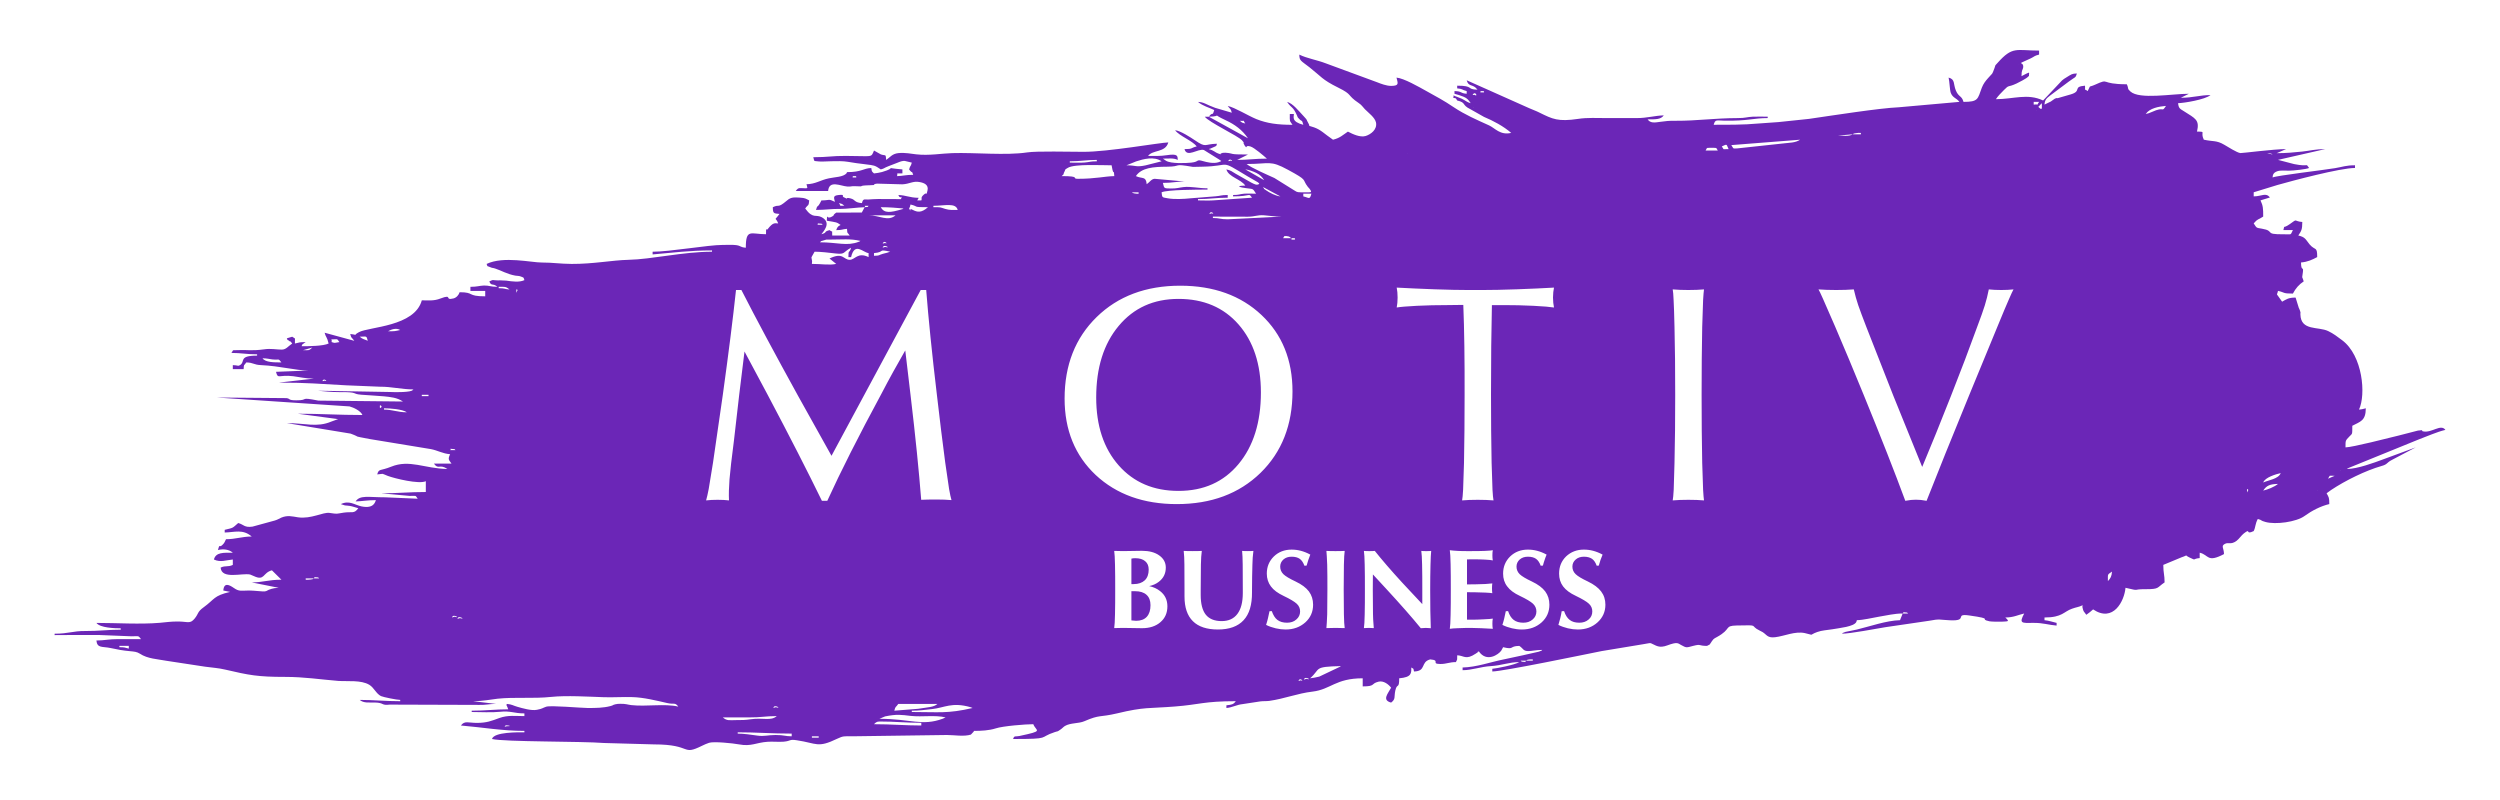 <?xml version="1.0" encoding="UTF-8"?>
<!DOCTYPE svg PUBLIC "-//W3C//DTD SVG 1.1//EN" "http://www.w3.org/Graphics/SVG/1.1/DTD/svg11.dtd">
<!-- Creator: CorelDRAW X8 -->
<svg xmlns="http://www.w3.org/2000/svg" xml:space="preserve" width="250mm" height="80mm" version="1.1" style="shape-rendering:geometricPrecision; text-rendering:geometricPrecision; image-rendering:optimizeQuality; fill-rule:evenodd; clip-rule:evenodd"
viewBox="0 0 25000 8000"
 xmlns:xlink="http://www.w3.org/1999/xlink">
 <defs>
  <style type="text/css">
   <![CDATA[
    .fil0 {fill:#6B26B7}
   ]]>
  </style>
 </defs>
 <g id="Слой_x0020_1">
  <path class="fil0" d="M8119 7363l68 0 0 14 -68 0 0 -14zm-742 -40c183,0 343,13 540,13l0 27c-68,0 -72,-13 -162,-13 -75,0 -113,16 -181,6 -64,-9 -137,-20 -197,-20l0 -13zm-2322 -68c6,-6 76,7 24,7 0,0 -2,0 -2,0 -12,-3 -45,16 -22,-7zm3739 -40c158,0 263,13 419,13l0 27c-160,0 -299,-13 -473,-13 13,-12 24,-27 54,-27zm662 -41l-28 13c-209,77 -320,1 -634,1l57 -24c118,-24 163,-16 256,-5 122,13 237,-11 349,15zm-2228 0c90,0 180,0 270,0 105,1 159,-13 270,-13 -60,52 -138,13 -264,32 -52,8 -84,8 -141,8 -74,1 -94,8 -135,-27zm1890 -54l0 -13c81,0 122,-8 201,-16 126,-13 198,-73 387,-19l20 8c-250,58 -336,40 -608,40zm-1377 -54c16,-16 77,23 17,6 -2,-1 -40,17 -17,-6zm-1512 0l4 4c0,0 -5,-3 -4,-4zm2714 41c13,-50 14,-29 40,-68l392 0c-39,34 -90,32 -194,49l-238 19zm4050 -311c14,-14 51,22 15,7 -1,0 -38,16 -15,-7zm54 -13c15,-16 77,22 17,5 -2,0 -41,18 -17,-5zm54 0c111,-97 25,-116 310,-122 -2,2 -7,1 -8,5l-210 100c-33,8 -63,14 -92,17zm2160 -176c-25,16 30,15 -27,11 -29,-2 -12,-1 -27,-11l54 0zm0 0c14,-9 0,-8 28,-12 12,-2 27,-1 39,-1l0 13 -67 0zm-14067 -148l94 0 0 27c-39,-10 -41,-14 -94,-14l0 -13zm3388 -284c16,-15 77,23 17,6 -2,-1 -40,18 -17,-6zm15471 0l0 0zm-15525 -13c16,-16 77,22 17,5 -2,0 -40,18 -17,-5zm14499 -27c26,-16 -30,-16 27,-11 29,2 12,1 27,11l-54 0zm-15889 -351c-16,10 0,6 -30,11 -19,3 -32,2 -51,2l0 -13 81 0zm0 0c25,-16 -30,-15 27,-11 29,2 12,1 27,11l-54 0zm17941 27c0,-74 -7,-62 41,-95 -4,50 -15,67 -41,95zm108 -81l0 0zm0 0l0 0zm1985 -824l4 4c0,0 -6,-2 -4,-4zm-702 0c0,-34 21,-2 8,0 0,0 -8,38 -8,0zm756 -13l-27 15 27 -15zm27 -14l-27 14 27 -14zm0 0l26 -15 -26 15zm-473 -40c-35,30 -104,57 -148,67 34,-51 67,-65 148,-67zm0 0l0 0zm500 -52c29,-41 -2,-28 67,-29l-67 29zm-648 38c19,-52 127,-83 175,-94 -21,59 -126,71 -175,94zm769 -121c2,-2 4,2 4,4l-4 -4zm68 -14l-27 16 27 -16zm-18914 -189l-54 0c25,-16 -30,-15 27,-11 29,2 12,1 27,11zm-715 -418c57,0 183,8 229,40 -93,0 -143,-27 -229,-27l0 -13zm-41 -14c-6,-33 25,-5 15,3 -21,16 -13,8 -15,-3zm419 -121l67 0 0 13 -67 0 0 -13zm-986 -149c15,-14 51,22 15,7 0,0 -37,16 -15,-7zm-607 -216c45,0 63,7 97,11 72,8 59,-14 92,30 -70,0 -159,1 -189,-41zm405 -81l94 -27c-38,33 -28,27 -94,27zm283 -108c70,0 53,-12 81,27 -26,3 -44,10 -54,7 -47,-13 -10,-2 -27,-34zm284 -27c71,0 66,-14 81,41 -29,-14 -51,-14 -81,-41zm283 -54c31,-19 83,-37 122,-13 -52,12 -54,13 -122,13zm1283 -404c0,-35 21,-3 8,0 0,0 -8,37 -8,0zm-176 -41c57,0 71,-5 108,27 -52,-4 -43,-13 -108,-13l0 -14zm3753 -310l0 -27c114,-10 33,-44 162,-14l-30 10c-17,5 -27,6 -43,11 -53,15 -22,18 -89,20zm-256 13l27 0c36,-155 121,-45 175,-40l0 40c-110,-53 -134,27 -189,27 -65,0 -63,-80 -202,-13l67 54c-67,15 -147,0 -243,0l2 -27c-7,-58 -17,-16 25,-95 61,0 144,10 213,18 97,11 70,-15 152,-58 -18,66 -27,10 -27,94zm351 -108c15,-16 77,23 17,6 -2,-1 -41,18 -17,-6zm0 -40c14,-15 51,21 15,7 -1,-1 -38,15 -15,-7zm-540 -27c123,0 207,-11 310,13 -3,2 -7,1 -9,5 -1,4 -7,3 -9,4 -116,46 -215,5 -387,5 27,-19 -26,0 36,-19 31,-10 20,-8 59,-8zm4617 -14c69,0 22,0 40,14 -71,0 -20,-1 -40,-14zm0 0l-81 0c18,-25 2,-22 36,-21 32,2 39,17 45,21zm-4698 -40l0 0zm13 -95l-54 0c25,-16 -30,-15 27,-11 29,2 12,1 27,11zm3902 -81c116,0 235,2 351,1 75,-1 92,-19 161,-14 60,4 95,13 176,13l-540 27c-75,0 -80,-13 -148,-13l0 -14zm-3510 -13l4 4c0,-1 -6,-3 -4,-4zm337 0c-76,66 -161,0 -270,0l270 0zm3146 -27c14,-15 51,21 15,7 -1,0 -38,15 -15,-7zm-3011 -41c10,-18 8,-15 14,-40 90,21 10,27 175,27 -67,58 -104,52 -156,25 -2,-1 -5,-3 -7,-3 -1,-1 -5,-3 -7,-3 -12,-5 2,37 -19,-6zm-283 -13c96,0 154,7 229,13 -3,2 -8,0 -9,4 -2,4 -8,3 -10,4 -112,33 -176,43 -210,-21zm526 -14c113,0 223,-34 243,41 -55,0 -78,4 -125,-10 -58,-18 -39,-17 -118,-17l0 -14zm-688 14c18,-14 -29,-14 40,-14 -16,13 15,9 -40,14zm-257 -41c37,9 31,7 54,27 -62,-5 -23,15 -54,-27zm783 -27l-26 16 26 -16zm3861 -67l81 0c-17,65 -23,40 -81,27l0 -27zm-1714 -14l67 0 0 14c-10,0 -30,1 -39,-2 -26,-6 -14,-3 -28,-12zm0 0l0 0zm1309 -54l176 95c-46,-4 -110,-37 -143,-61 -51,-36 0,3 -33,-34zm-4104 -108c69,0 23,0 41,14 -72,0 -20,0 -41,-14zm0 0l0 0zm3929 -67c33,2 84,22 112,36 38,19 56,41 77,72l-189 -108zm0 0l0 0zm0 162c-111,2 -49,19 11,26 74,9 62,3 97,55 -38,0 -84,-3 -121,0 -52,5 -46,13 -109,13l0 14c187,0 151,-39 189,13l-391 27c-47,3 -101,0 -149,0l0 -13c115,0 178,-14 297,-14l0 -27c-67,0 -70,9 -122,13l-250 20c-66,7 -164,12 -227,0 -55,-11 -57,-2 -62,-60 55,-26 358,-27 459,-27l0 -13c-91,0 -168,-21 -241,-12 -40,4 -66,15 -125,14 -71,-2 -66,2 -80,-56 94,0 137,-14 216,-14l-297 -27c-33,0 -51,34 -81,54 -7,-83 -45,-51 -108,-81 56,-84 173,-93 311,-94 158,-1 46,-35 260,2l90 -2c305,-5 163,-80 457,97l102 59c25,25 17,-4 9,19 -23,11 -40,2 -77,-17l-155 -88c-36,-22 -47,-33 -92,-43 20,76 145,97 189,162zm-41 -189l0 0zm0 0l-27 -14 27 14zm-1269 94c-97,2 -185,27 -364,27 -70,0 39,-27 -162,-27 39,-37 7,-8 26,-41 17,-28 -6,-18 38,-43 69,-39 341,-24 435,-24l9 46c15,53 12,-14 18,62zm1323 -121c234,0 232,-41 414,58 207,112 135,88 198,170 1,2 4,5 6,7 2,2 5,5 7,7 38,50 27,41 -85,41 -42,0 -41,-7 -71,-24l-191 -119c-68,-31 -233,-102 -278,-140zm-81 13l-29 -7 29 7zm-94 -54c14,-14 51,22 15,7 -1,0 -38,16 -15,-7zm-1026 54l96 -39c73,-24 181,-53 255,-1l-162 41c-99,20 -90,-1 -189,-1zm-567 -27l0 -13c111,0 164,-14 270,-14l0 14c-67,0 -70,8 -122,12 -45,4 -102,1 -148,1zm11974 -94c8,0 22,-1 26,1 25,7 15,3 28,12l-54 -13zm-8599 0l4 4c0,-1 -6,-3 -4,-4zm3024 -54l40 0c38,0 25,6 41,27l-122 0c16,-23 2,-27 41,-27zm121 -14c61,-29 44,-19 68,27 -70,-1 -39,12 -68,-27zm95 -13l688 -54c-47,32 -103,29 -165,37l-464 50c-48,2 -33,5 -59,-33zm-4833 -68l0 0zm6048 -40c-38,24 -104,13 -149,13l149 -13zm0 0c16,-10 0,-6 29,-11 19,-4 33,-3 52,-3l0 14 -81 0zm-5441 -41l0 0zm0 0l-13 -13 13 13zm-13 -13l0 0zm-149 -41l0 0zm-472 -13l0 0zm0 0c-37,-9 -31,-7 -54,-27 62,5 23,-15 54,27zm-54 -27l0 0zm81 175l-392 -216c154,-3 8,-39 168,35 91,42 167,97 224,181zm7884 -283l4 4c0,0 -6,-3 -4,-4zm-5630 -27c2,-2 4,2 4,4l-4 -4zm6723 67c39,-58 130,-75 203,-81 -49,73 -7,-1 -142,61 -28,12 -33,14 -61,20zm-1039 -108c-1,30 11,82 -26,45 -26,-26 -7,0 0,-16 4,-8 21,-23 26,-29zm1255 14l0 0zm-6966 -14l29 8 -29 -8zm5630 14l0 -27 54 0c-32,43 9,20 -54,27zm-5603 -108c24,-24 46,36 12,10 -1,-1 -32,10 -12,-10zm68 -27c69,0 22,0 40,13 -71,0 -20,0 -40,-13zm0 0l0 0zm5386 -270l4 4c0,0 -5,-3 -4,-4zm-5481 391c-39,-10 -50,-26 -90,-45 -1,0 -49,-20 -50,-20 -50,-14 -21,-31 -35,11 38,9 20,-2 40,27 93,22 42,43 130,86l138 78c91,38 195,93 272,160 -110,26 -162,-48 -221,-75 -125,-57 -239,-105 -357,-184 -89,-61 -176,-107 -271,-160 -72,-40 -225,-128 -298,-134 13,56 31,82 -53,83 -48,0 -104,-22 -142,-37l-513 -189c-88,-34 -187,-49 -264,-87 1,62 14,59 102,127 117,92 125,123 285,202 154,76 82,71 208,156 31,21 35,34 61,61 36,37 100,82 111,133 14,70 -52,119 -104,135 -55,16 -127,-18 -177,-44 -50,33 -78,64 -149,81 -90,-61 -117,-97 -188,-123 -79,-29 -30,6 -61,-47 -23,-39 -2,-19 -37,-57 -62,-66 -115,-136 -173,-151 47,69 58,41 101,140 8,20 -1,6 16,26 34,38 30,5 45,63 -122,-32 -94,-79 -94,-108l-41 0c0,79 -5,61 27,108 -147,0 -254,-14 -361,-57 -87,-36 -213,-115 -287,-132 27,39 28,18 41,68l-167 -49c-89,-32 -112,-58 -171,-59 48,41 111,56 162,81 -19,70 -13,11 -54,67l-40 0c40,55 333,192 372,236 39,45 -1,2 23,45 1,2 3,6 4,8 31,42 -4,-12 59,9 39,13 130,92 163,121 -118,0 -193,13 -297,13l108 -54c-206,0 -129,-10 -224,-18l-28 1c-2,1 -6,2 -8,3 -39,8 20,22 -40,3 -27,-9 -42,-31 -92,-43 3,-2 9,-6 10,-3l57 -25c16,-16 6,4 14,-26 -131,3 -103,45 -221,-35 -43,-29 -144,-95 -197,-100 42,58 174,105 216,162 -62,15 -37,27 -122,27 24,90 135,-9 194,9l151 94c15,15 44,13 -8,29 -51,15 -116,-2 -148,-11 -79,-23 -35,5 -121,14 -56,6 -202,12 -252,-18l-32 -22c63,0 105,-8 149,13 -4,-38 6,-65 -113,-47 -62,10 -120,7 -184,7 45,-63 174,-31 202,-135 -79,1 -610,96 -850,94 -136,0 -466,-9 -562,6 -212,32 -520,0 -748,7 -106,3 -234,27 -362,12 -47,-5 -110,-19 -178,-12 -62,7 -81,41 -121,68 -6,-64 -2,-38 -53,-55l-69 -39c-31,76 -10,54 -283,54 -139,-1 -172,13 -324,13 13,48 1,35 53,42 47,6 199,-12 293,4 68,11 98,16 177,25 86,11 89,8 152,51 41,-11 27,-13 76,-32 36,-14 60,-23 88,-34 31,-13 54,-21 76,-19 2,0 68,16 70,17 -13,50 -13,18 -27,68 39,52 22,1 41,54 -78,0 -103,12 -162,13 14,-36 -28,-25 54,-27l0 -40c-211,-18 -32,-24 -204,26 -21,6 -57,12 -80,14 -20,-20 -22,-13 -27,-54 -81,2 -92,41 -243,41 -1,1 -1,3 -2,5 0,3 -2,5 -2,6 -33,39 -119,38 -177,51 -88,18 -131,57 -224,59 16,65 9,21 0,41 -72,0 -77,-15 -108,27l324 0c10,-113 123,-50 192,-45 48,3 27,-6 87,-3 107,6 -7,-6 141,-10 76,-1 9,-8 69,-16l253 7c72,-3 106,-35 171,-23 49,8 94,29 81,84 -15,64 -2,9 -38,43 -36,33 -13,34 -24,57l-41 0 15 -26c-92,-1 -127,-26 -204,-28 23,56 45,-16 27,41 -76,0 -153,-1 -230,-1 -36,0 -66,3 -99,5 -36,2 -49,-14 -62,36 -81,-7 -62,-34 -113,-47 -66,-17 -8,20 -71,-13 -21,-12 23,-30 -57,-20 -49,7 -39,26 -29,67 -70,-34 -49,-14 -135,-14 -45,93 -37,31 -54,95 95,0 159,-12 244,-10 60,1 178,-16 242,-17l-28 53 -256 1c-46,33 -7,23 -49,43 -55,27 -38,-47 -45,38 25,6 90,11 112,25 56,34 1,0 -18,69 65,0 56,-9 108,-13 5,58 -2,24 27,67l-175 0c-5,-63 14,-24 -27,-54 -66,18 -16,23 -81,41 16,-24 106,-113 5,-169 -62,-34 -88,20 -167,-88 29,-44 35,-19 40,-81 -37,-19 -38,-24 -94,-28 -60,-4 -79,-3 -109,14l-23 18c-94,79 -69,30 -138,64 1,63 8,62 67,67 -59,80 -40,22 -13,95 -32,0 -49,-16 -105,57 -19,25 -15,-44 -17,51 -151,0 -202,-60 -202,135 -60,-5 -43,-18 -96,-26 -35,-5 -96,-1 -134,-2 -148,0 -526,68 -702,68l0 27c201,-17 367,-40 594,-40l0 13c-291,0 -600,76 -837,81 -165,4 -348,42 -567,41 -118,-1 -188,-14 -297,-14 -102,1 -384,-67 -553,14 13,34 0,16 35,32 26,12 25,5 53,15 57,18 116,55 199,70 24,4 38,1 58,10 31,13 22,4 33,35 -51,24 -119,14 -182,5l-67 -3c-3,0 -7,1 -10,1 -66,0 -44,-13 -92,10 21,52 34,13 81,54 -70,0 -81,-14 -134,-13 -48,2 -68,13 -136,13l0 41 148 0 0 54c-186,0 -103,-41 -256,-41 -8,27 -31,54 -61,62 -96,24 -2,-48 -131,1 -67,26 -119,18 -186,18 -71,264 -527,264 -628,318 -77,41 10,28 -88,19 13,50 14,29 41,68l-297 -81c12,47 24,39 40,108 -54,26 -198,27 -270,27 13,-32 -3,-6 16,-24 2,-2 6,-5 8,-6l17 -11c-64,0 -61,3 -108,14 -2,-69 12,-39 -27,-68l-54 16c13,32 3,6 25,27 16,15 -1,-15 29,25 -42,28 -60,60 -104,61 -53,0 -108,-13 -176,-3 -131,18 -172,3 -262,8 -69,5 -37,-11 -66,28 98,0 150,14 257,14l0 13c-191,0 -114,61 -171,95 -23,14 -18,1 -72,0l0 40 108 0c5,-58 -2,-24 27,-67 74,2 72,24 148,27 192,9 346,54 473,54l-324 13c20,78 24,26 172,44 64,8 124,24 206,24l-351 40c286,0 414,13 675,27l338 14c116,-1 215,27 337,27 -3,2 -8,1 -9,5 -10,25 -181,24 -220,21l-730 -13c72,6 123,14 216,14 195,-2 120,18 217,26 81,7 142,8 227,16 66,7 133,12 191,52l-845 -9c-202,-40 -86,-2 -222,-3 -85,0 -55,-16 -97,-22l-699 -6 1329 89c42,11 114,46 129,86 -233,0 -424,-13 -648,-13l405 54 -69 25c-145,61 -260,15 -444,15l638 105c121,45 0,17 189,54l614 101c68,13 117,45 192,51 -25,53 -13,55 14,94l-176 0c47,65 55,-1 135,54 -232,-5 -378,-98 -563,-23 -111,45 -122,16 -139,77 77,-6 31,-14 106,15 70,26 312,85 380,53l0 108c-167,0 -285,13 -445,13l284 26c70,1 53,-10 80,28l-323 -14c-172,0 -254,-25 -298,41 63,-1 117,-13 203,-13 -7,13 -16,89 -143,63 -71,-15 -122,-64 -208,-23l41 13c17,2 30,2 49,5 28,4 52,15 85,23 -43,59 -61,32 -145,44 -85,13 -56,15 -143,3 -64,-10 -183,63 -315,44 -59,-9 -103,-23 -167,3 -24,10 -32,19 -65,29l-223 61c-83,12 -86,-21 -143,-36 -62,54 -44,46 -135,68l0 27c99,-2 181,-37 270,40 -97,0 -160,27 -257,27 -15,28 -12,34 -37,58 -32,31 -25,-20 -44,50 57,-13 111,-6 149,27 -93,0 -170,-6 -189,68 67,32 124,5 189,0l0 54c-50,24 -72,3 -122,27 10,121 213,52 295,69l38 16c109,51 87,-34 180,-58l95 94c-130,0 -188,27 -297,27l270 54c-35,1 -51,5 -71,10 -51,15 -38,21 -68,26 -17,3 -109,-9 -158,-9 -82,1 -99,11 -151,-25 -42,-29 -99,-62 -106,25l68 14c-166,38 -152,72 -265,154 -65,47 -48,62 -90,113 -45,54 -64,31 -158,29 -84,-1 -126,8 -190,13 -197,17 -434,1 -634,1 37,50 184,54 243,54l0 14c-136,0 -219,14 -351,13 -133,-1 -166,27 -310,27l0 14c148,0 298,-3 446,-1l324 13c71,0 65,-11 94,28 -77,0 -153,0 -230,0 -94,0 -136,14 -216,14 7,79 60,58 140,75 69,15 126,26 198,32 39,4 66,5 97,25 76,51 177,54 266,71l387 59c79,11 127,12 200,29 241,56 324,73 602,73 188,0 344,25 527,40 96,7 229,-11 312,39 47,28 69,90 117,113 21,10 159,38 192,38l0 13c-152,0 -269,-13 -405,-13 39,34 94,25 149,26 101,2 62,32 153,21l894 3c67,2 95,-10 167,-10l-229 -27c96,0 165,-16 245,-25 169,-18 357,1 536,-18 153,-16 375,-2 528,3 93,3 191,-4 284,-1 113,3 241,35 346,59 71,17 79,-10 113,36 -137,-32 -319,2 -471,-15 -39,-5 -53,-14 -110,-13 -20,0 -31,1 -49,5 -35,9 -14,9 -50,18 -68,18 -144,19 -225,19 -80,-1 -368,-28 -416,-13 -39,13 -35,20 -93,31 -55,11 -142,-15 -195,-30 -43,-12 -55,-25 -106,-29 -9,20 2,11 14,54 -128,0 -225,14 -365,14l0 13c85,0 201,7 282,-2 105,-12 141,16 245,16l0 27c-87,0 -163,-12 -250,19 -82,30 -125,48 -222,49 -90,0 -125,-25 -163,26 213,18 415,54 635,54l0 14c-57,0 -305,-5 -324,67 127,30 896,22 1121,40l499 14c391,0 270,118 484,12 16,-8 45,-21 67,-28 46,-15 235,4 300,16 122,23 169,-18 283,-26 52,-4 111,3 162,-1 78,-7 54,-27 134,-14 201,30 204,80 403,-16 58,-28 70,-25 151,-24l945 -13c73,0 170,18 240,-4l29 -31c0,-1 0,-4 1,-6 75,0 152,-4 218,-25 72,-24 301,-42 376,-42 27,72 114,64 -139,118 -40,9 -51,-8 -63,30 389,0 246,-13 417,-69 38,-13 18,1 56,-25 21,-14 25,-23 45,-36 55,-33 138,-23 195,-48 159,-69 148,-36 326,-78 278,-67 319,-48 580,-69 246,-19 288,-53 608,-53 -23,32 -42,36 -94,41l0 27c60,-5 103,-33 163,-39l176 -27c30,-4 57,-1 89,-5 155,-22 281,-75 434,-93 183,-22 229,-133 501,-133l0 81c131,0 78,-27 157,-47 52,-14 104,29 127,60 -32,60 -94,124 0,149 48,-36 28,-55 42,-120 18,-81 39,-10 39,-123 126,-11 121,-51 121,-108 30,20 17,2 27,40 126,-3 62,-95 162,-121 108,9 2,45 102,46 62,0 89,-19 155,-19 17,-36 12,-15 13,-68 69,2 84,51 186,-17 76,-50 -28,0 30,-23 78,115 198,32 224,-6 6,-9 16,-30 19,-35 118,28 57,-11 162,-13 44,29 36,52 92,52 30,0 79,-12 138,-12 -15,10 10,3 -36,18l-154 35c-72,15 -131,29 -200,43 -130,26 -269,77 -407,80l0 27c95,0 179,-35 284,-41 103,-6 183,-40 283,-40 -45,28 -224,63 -270,67l0 27c113,-2 914,-168 1093,-204l417 -69c95,-15 52,-18 126,14 44,19 78,11 114,-2 100,-37 106,-22 136,-5 58,32 53,28 126,9 79,-20 47,1 135,1l27 -14c39,-59 34,-54 73,-75 148,-81 69,-112 196,-115 243,-5 119,-3 233,52l27 14c43,27 48,61 127,51 92,-11 197,-62 295,-41 106,24 33,22 125,-11 47,-17 95,-18 149,-27 73,-13 217,-26 241,-73 0,-1 1,-5 2,-6 0,-1 1,-5 2,-6 0,-1 0,-4 1,-6 62,-1 154,-23 222,-35 81,-13 155,-32 237,-32l-27 67c-135,3 -303,63 -433,94l-112 23c-40,14 -21,8 -35,18 82,0 336,-49 434,-65l436 -64c111,-22 109,-9 210,-5 190,9 35,-71 194,-48 256,36 87,33 200,58 19,4 99,5 121,4 69,-4 84,1 38,-42 83,0 124,-25 189,-40 -53,101 -28,96 95,94 91,-1 152,21 229,27l0 -27c-40,-9 -77,-23 -121,-27l0 -27c179,0 193,-60 276,-88 44,-16 64,-15 102,-33 24,51 -10,-44 2,21 10,48 14,37 38,73 25,-16 46,-35 68,-54 202,136 313,-85 324,-216 159,37 56,13 202,14 139,0 109,-14 189,-68 0,-77 -13,-93 -13,-175l183 -76c76,-25 21,-25 79,2 74,35 23,13 102,6l0 -54c94,22 72,104 243,14 -1,-62 -32,-79 7,-101 38,-22 59,12 118,-31 27,-20 49,-56 74,-75 75,-58 9,20 98,-23 21,-43 13,-69 41,-121 50,13 18,14 77,30 100,28 308,1 392,-61 70,-51 160,-98 246,-118 0,-65 -4,-66 -27,-108 22,-14 23,-19 47,-34 138,-92 344,-194 503,-239 62,-17 46,-31 102,-60l239 -126 -326 120c-86,32 -258,96 -362,96 14,-10 2,-2 26,-14l701 -285c77,-28 173,-72 258,-92 -46,-63 -136,33 -222,15 -39,-8 35,-18 -53,-8l-194 50c-90,22 -464,118 -530,118 0,-73 -1,-66 39,-109 30,-32 29,-13 29,-107 79,-42 135,-49 135,-175 -31,7 -31,10 -68,13 71,-148 38,-540 -169,-694 -45,-34 -88,-67 -139,-91 -100,-48 -273,1 -278,-166 -1,-34 6,-4 -4,-38 -1,-4 -6,-15 -7,-18 -1,-3 -3,-7 -5,-10l-32 -103c-72,0 -89,16 -135,41 -67,-101 -53,-50 -41,-108 73,16 42,27 149,27 28,-53 60,-90 108,-122 -13,-48 -18,-30 -13,-58 20,-124 -12,-17 -14,-131 69,-6 113,-28 162,-54 0,-112 -20,-61 -76,-127 -41,-50 -41,-72 -113,-89 30,-45 40,-58 40,-135 -90,-7 -41,-40 -126,22 -73,51 -47,0 -63,59l95 0c-29,54 -3,41 -94,42 -204,2 -77,-32 -216,-56 -60,-10 -50,-5 -82,-53 43,-50 43,-33 95,-68 0,-82 -1,-107 -27,-162l94 -29c-40,-53 -82,-11 -162,-11l0 -41 238 -73c148,-42 627,-170 775,-170l0 -27c-91,0 -122,16 -201,29 -111,19 -585,74 -623,93 2,-18 1,-46 46,-62 35,-12 79,-5 117,-6 41,0 176,-14 202,-27 -40,-54 9,-7 -150,-39l-161 -42 473 -108c-96,0 -155,17 -232,25 -93,9 -155,16 -254,16l94 -41c-121,0 -444,42 -457,40 -35,-4 -126,-63 -161,-83 -79,-47 -113,-30 -205,-51 -39,-81 29,-79 -68,-81 28,-118 -16,-130 -133,-205 -35,-22 -51,-26 -56,-79 59,-1 272,-36 324,-81 -108,0 -173,27 -297,27l81 -40c-172,0 -494,60 -585,-23 -35,-31 -14,-27 -36,-72 -279,0 -162,-66 -319,5 -69,31 -36,-6 -72,63 -42,-31 -22,8 -27,-54 -127,10 -28,54 -142,87l-128 37c-2,0 -6,1 -8,1 -11,2 4,-7 -25,6l-30 21c-3,1 -6,4 -8,6l-64 31c4,-51 22,-63 57,-91l186 -139c65,-49 68,-34 81,-81 -49,1 -53,7 -108,41 -14,8 -27,17 -40,28l-190 201c-155,-74 -297,-13 -472,-13 23,-35 52,-62 82,-93 53,-55 33,-21 125,-64 25,-12 99,-50 113,-66 18,-21 9,10 11,-22 2,-27 13,-31 -75,15 0,-68 13,-60 17,-88 8,-70 -90,-13 75,-90 37,-17 34,-26 84,-38l0 -40c-230,0 -264,-47 -416,124 -34,38 -15,13 -30,51 -28,75 -15,43 -63,99 -27,30 -48,57 -64,98 -42,113 -33,141 -183,141 -17,-64 -48,-46 -76,-113 -28,-67 -5,-112 -73,-130 10,40 11,122 22,153 20,52 57,50 86,90l-607 54c-192,8 -662,82 -897,116l-305 32c-346,23 -275,27 -648,27 15,-57 30,-42 107,-41 235,4 288,-26 433,-26l0 -14c-47,0 -102,-2 -148,0 -61,3 -74,14 -148,14 -249,1 -408,28 -622,27 -68,-1 -103,3 -152,10 -66,10 -103,14 -131,-24 88,0 132,0 162,-40 -89,2 -165,27 -270,27 -99,0 -198,0 -297,0 -96,0 -201,-6 -289,8 -202,30 -256,2 -386,-62 -35,-18 -64,-27 -104,-45l-625 -279c19,71 62,32 108,94 -115,-2 -32,-40 -203,-40l0 27c57,4 45,15 95,27l0 27c-70,-6 -43,-25 -122,-27l0 27c20,4 69,20 92,30 35,15 48,31 70,64zm-3557 5111c2,-74 2,-157 2,-248 0,-92 0,-175 -2,-248 -1,-38 -2,-66 -3,-84 -1,-19 -3,-37 -5,-54l88 2 0 0 189 -3c72,0 130,15 173,46 44,31 66,72 66,122 0,59 -23,106 -70,142 -27,21 -59,35 -96,43l0 0c42,9 79,26 109,50 49,38 73,89 73,152 0,66 -23,119 -70,159 -46,40 -108,60 -184,60l-190 -3 0 0 -88 2c2,-17 4,-35 5,-53 1,-19 2,-47 3,-85zm164 -557l0 255 0 0 22 0c48,0 85,-13 112,-38 26,-25 39,-61 39,-107 0,-36 -11,-64 -35,-84 -23,-20 -56,-30 -99,-30 -13,0 -26,1 -39,4zm0 326l0 292 0 0 47 4c46,0 82,-13 107,-40 25,-28 37,-66 37,-116 0,-46 -13,-80 -40,-104 -26,-24 -65,-36 -115,-36l-36 0zm1206 12c1,124 -27,217 -84,278 -57,62 -143,93 -257,93 -111,0 -195,-28 -250,-83 -56,-55 -84,-137 -84,-247l0 -61 -1 -257c-1,-32 -1,-58 -2,-76 -1,-19 -3,-39 -5,-62 27,2 57,2 90,2 34,0 64,0 91,-2 -2,22 -4,42 -6,60 -1,19 -2,45 -3,78 -1,76 -2,161 -2,256l0 47c0,88 17,154 51,197 34,42 87,64 158,64 70,0 122,-24 158,-72 36,-48 54,-117 54,-209l0 -26 -1 -257c0,-35 -1,-62 -2,-80 -1,-18 -2,-38 -4,-58 17,2 36,2 57,2 21,0 40,0 56,-2 -3,26 -6,48 -7,67 -1,18 -2,42 -3,71 -2,76 -4,161 -4,256l0 21zm524 -267c-11,-31 -27,-55 -47,-69 -20,-14 -47,-21 -81,-21 -33,0 -60,9 -82,28 -21,19 -32,43 -32,71 0,30 11,55 32,76 21,20 62,45 122,73 61,29 105,62 133,99 28,38 42,82 42,133 0,71 -26,130 -78,177 -53,47 -118,71 -197,71 -32,0 -65,-4 -99,-12 -34,-8 -66,-19 -96,-34 8,-26 15,-49 19,-68 5,-20 10,-43 15,-69l23 -1c14,40 32,70 56,88 25,19 57,28 96,28 37,0 69,-10 93,-32 25,-21 38,-48 38,-81 0,-30 -11,-56 -34,-77 -23,-21 -66,-47 -131,-78 -57,-27 -100,-58 -127,-95 -27,-36 -41,-79 -41,-128 0,-69 24,-126 71,-172 47,-45 106,-68 177,-68 32,0 63,4 93,12 30,8 61,20 94,38 -8,21 -15,39 -20,54 -5,16 -11,34 -17,56l-22 1zm228 486c1,-74 2,-157 2,-248 0,-92 0,-175 -2,-248 -1,-37 -3,-65 -4,-84 -1,-18 -2,-36 -4,-54 27,2 57,2 91,2 34,0 65,0 92,-2 -2,17 -3,35 -5,54 -1,18 -2,46 -3,84 -1,74 -2,157 -2,248 0,92 1,175 2,248 1,38 2,66 3,85 2,18 3,36 5,53 -27,-1 -57,-2 -91,-2 -35,0 -65,1 -92,2 2,-17 3,-35 4,-54 1,-18 3,-46 4,-84zm458 0c1,38 2,67 4,85 1,18 2,36 4,53 -14,-1 -31,-2 -49,-2 -19,0 -35,1 -50,2 2,-17 4,-35 5,-53 1,-18 2,-47 3,-85 2,-74 2,-157 2,-249 0,-92 0,-174 -2,-247 -1,-38 -2,-66 -3,-84 -1,-19 -3,-37 -5,-54 16,2 35,2 55,2 20,0 38,0 54,-2l0 0c70,88 161,194 274,317l201 215 0 0 0 0 0 -144c0,-92 0,-176 -2,-250 -1,-37 -2,-65 -3,-84 -1,-18 -3,-36 -5,-54 15,2 32,2 50,2 18,0 35,0 49,-2 -1,17 -3,35 -4,54 -1,18 -2,46 -3,84 -2,75 -3,158 -3,251 0,153 2,282 6,384 -19,-2 -36,-3 -50,-3 -14,0 -30,1 -50,3 -88,-108 -204,-240 -346,-394l-133 -144 0 0 0 0 -1 151c0,91 1,174 2,248zm768 145c2,-17 4,-35 5,-53 1,-19 2,-47 3,-85 2,-76 2,-161 2,-255 0,-95 0,-180 -2,-254 -1,-38 -2,-67 -3,-85 -1,-19 -3,-36 -5,-54 20,3 46,5 80,7 33,2 64,2 92,2l0 0 36 0c49,0 95,0 139,-2 45,-2 72,-4 83,-7 -3,15 -4,32 -4,51 0,19 1,36 4,51 -13,-3 -38,-6 -77,-8 -39,-2 -78,-3 -117,-3l-18 0 -46 1 0 0 0 250 0 0 87 -1c32,0 65,-1 98,-3 33,-2 56,-4 68,-6 -2,14 -3,31 -3,49 0,18 1,35 3,49 -12,-2 -35,-5 -68,-6 -33,-2 -66,-3 -98,-3l-87 -1 0 0 0 274 0 0 6 1 30 0c45,0 89,-1 133,-4 45,-2 74,-4 89,-7 -3,15 -4,32 -4,51 0,19 1,36 4,51 -33,-2 -71,-4 -115,-6 -44,-2 -80,-3 -107,-3l-36 0 0 0c-28,0 -59,1 -92,3 -34,1 -60,3 -80,6zm909 -631c-11,-31 -27,-55 -47,-69 -20,-14 -47,-21 -81,-21 -33,0 -60,9 -82,28 -21,19 -32,43 -32,71 0,30 11,55 32,76 21,20 62,45 122,73 61,29 105,62 133,99 28,38 42,82 42,133 0,71 -26,130 -78,177 -53,47 -118,71 -197,71 -33,0 -66,-4 -99,-12 -34,-8 -66,-19 -96,-34 8,-26 15,-49 19,-68 5,-20 10,-43 15,-69l23 -1c13,40 32,70 56,88 25,19 57,28 96,28 37,0 68,-10 93,-32 25,-21 38,-48 38,-81 0,-30 -12,-56 -34,-77 -23,-21 -66,-47 -131,-78 -58,-27 -100,-58 -127,-95 -28,-36 -41,-79 -41,-128 0,-69 24,-126 71,-172 47,-45 106,-68 177,-68 32,0 63,4 93,12 30,8 61,20 94,38 -9,21 -15,39 -20,54 -6,16 -11,34 -17,56l-22 1zm560 0c-11,-31 -27,-55 -47,-69 -21,-14 -48,-21 -81,-21 -33,0 -60,9 -82,28 -22,19 -33,43 -33,71 0,30 11,55 33,76 21,20 62,45 122,73 60,29 104,62 132,99 29,38 43,82 43,133 0,71 -27,130 -79,177 -52,47 -118,71 -196,71 -33,0 -66,-4 -100,-12 -33,-8 -65,-19 -95,-34 8,-26 14,-49 19,-68 5,-20 10,-43 14,-69l24 -1c13,40 32,70 56,88 24,19 56,28 96,28 37,0 68,-10 93,-32 25,-21 37,-48 37,-81 0,-30 -11,-56 -34,-77 -22,-21 -66,-47 -130,-78 -58,-27 -100,-58 -128,-95 -27,-36 -40,-79 -40,-128 0,-69 23,-126 70,-172 48,-45 107,-68 177,-68 33,0 64,4 94,12 30,8 61,20 94,38 -9,21 -16,39 -21,54 -5,16 -10,34 -17,56l-21 1zm2387 -2385c-61,-140 -103,-235 -125,-286 -23,-51 -37,-81 -44,-92 51,4 111,6 177,6 65,0 125,-2 176,-6 13,55 27,108 44,157 17,50 45,124 82,220l270 688 287 708 2 0 0 0c87,-207 182,-442 286,-706 100,-253 187,-483 262,-690 36,-94 61,-167 77,-217 16,-51 29,-104 40,-160 37,4 78,6 124,6 46,0 87,-2 123,-6 -8,14 -23,46 -45,97 -22,50 -62,144 -118,281l-281 682c-173,421 -314,772 -425,1054 -41,-8 -77,-11 -107,-11 -30,0 -65,3 -106,11 -105,-285 -244,-638 -416,-1059 -103,-252 -197,-477 -283,-677zm-1609 1355c5,-203 7,-428 7,-677 0,-253 -2,-479 -7,-679 -3,-130 -6,-221 -9,-271 -2,-51 -5,-86 -9,-106 46,4 98,6 157,6 58,0 110,-2 156,-6 -3,20 -6,55 -9,106 -2,50 -5,141 -9,271 -4,202 -6,428 -6,677 0,252 2,478 6,679 4,131 7,221 9,272 3,50 6,86 9,105 -46,-4 -98,-6 -156,-6 -59,0 -111,2 -157,6 4,-19 7,-55 10,-106 2,-50 5,-140 8,-271zm-2105 0c4,-203 6,-429 6,-678 1,-349 -3,-649 -13,-900l0 0 -162 2c-100,0 -201,2 -301,7 -100,5 -168,11 -203,17 6,-28 9,-62 9,-100 0,-37 -3,-71 -9,-99 112,6 238,12 379,17 142,5 250,7 326,7l81 0 82 0c82,0 193,-2 334,-7 141,-5 265,-11 371,-17 -6,28 -10,62 -10,99 0,38 4,72 10,100 -37,-6 -106,-12 -207,-17 -100,-5 -199,-7 -297,-7l-117 0 0 0c-6,250 -9,549 -9,896 0,252 2,479 6,680 4,131 7,221 9,272 3,50 6,86 10,105 -47,-4 -99,-6 -157,-6 -59,0 -111,2 -157,6 4,-19 7,-55 10,-106 2,-50 5,-140 9,-271zm-2855 282c251,0 451,-89 600,-268 149,-179 224,-418 224,-716 0,-284 -75,-511 -224,-681 -149,-170 -349,-255 -600,-255 -249,0 -448,90 -598,270 -150,179 -225,418 -225,716 0,283 75,509 225,679 150,170 349,255 598,255zm-17 132c-332,0 -603,-97 -811,-291 -207,-195 -311,-450 -311,-764 0,-335 107,-607 321,-816 213,-208 492,-313 835,-313 334,0 606,98 813,293 207,195 310,450 310,764 0,335 -107,607 -320,815 -214,208 -493,312 -837,312zm-4428 -640c-24,181 -38,311 -45,392 -6,80 -8,151 -5,211 -33,-4 -72,-6 -114,-6 -43,0 -81,2 -115,6 8,-26 16,-64 26,-114 9,-51 23,-138 43,-263l98 -678c58,-419 102,-768 132,-1049l27 0 27 0c146,286 336,640 568,1061l333 597 0 0 0 0 892 -1658 27 0 28 0c22,281 57,630 107,1049 29,249 56,474 83,675 18,128 31,217 39,267 9,51 17,87 24,110 -45,-4 -96,-6 -153,-6 -56,0 -107,1 -150,3l0 0c-22,-281 -57,-631 -107,-1051l-52 -440 -2 0c-77,134 -157,277 -238,433 -227,420 -407,777 -540,1068l-27 0 -27 0c-140,-287 -320,-640 -543,-1061l-231 -432 0 0 -53 433 -52 453z"/>
 </g>
</svg>
